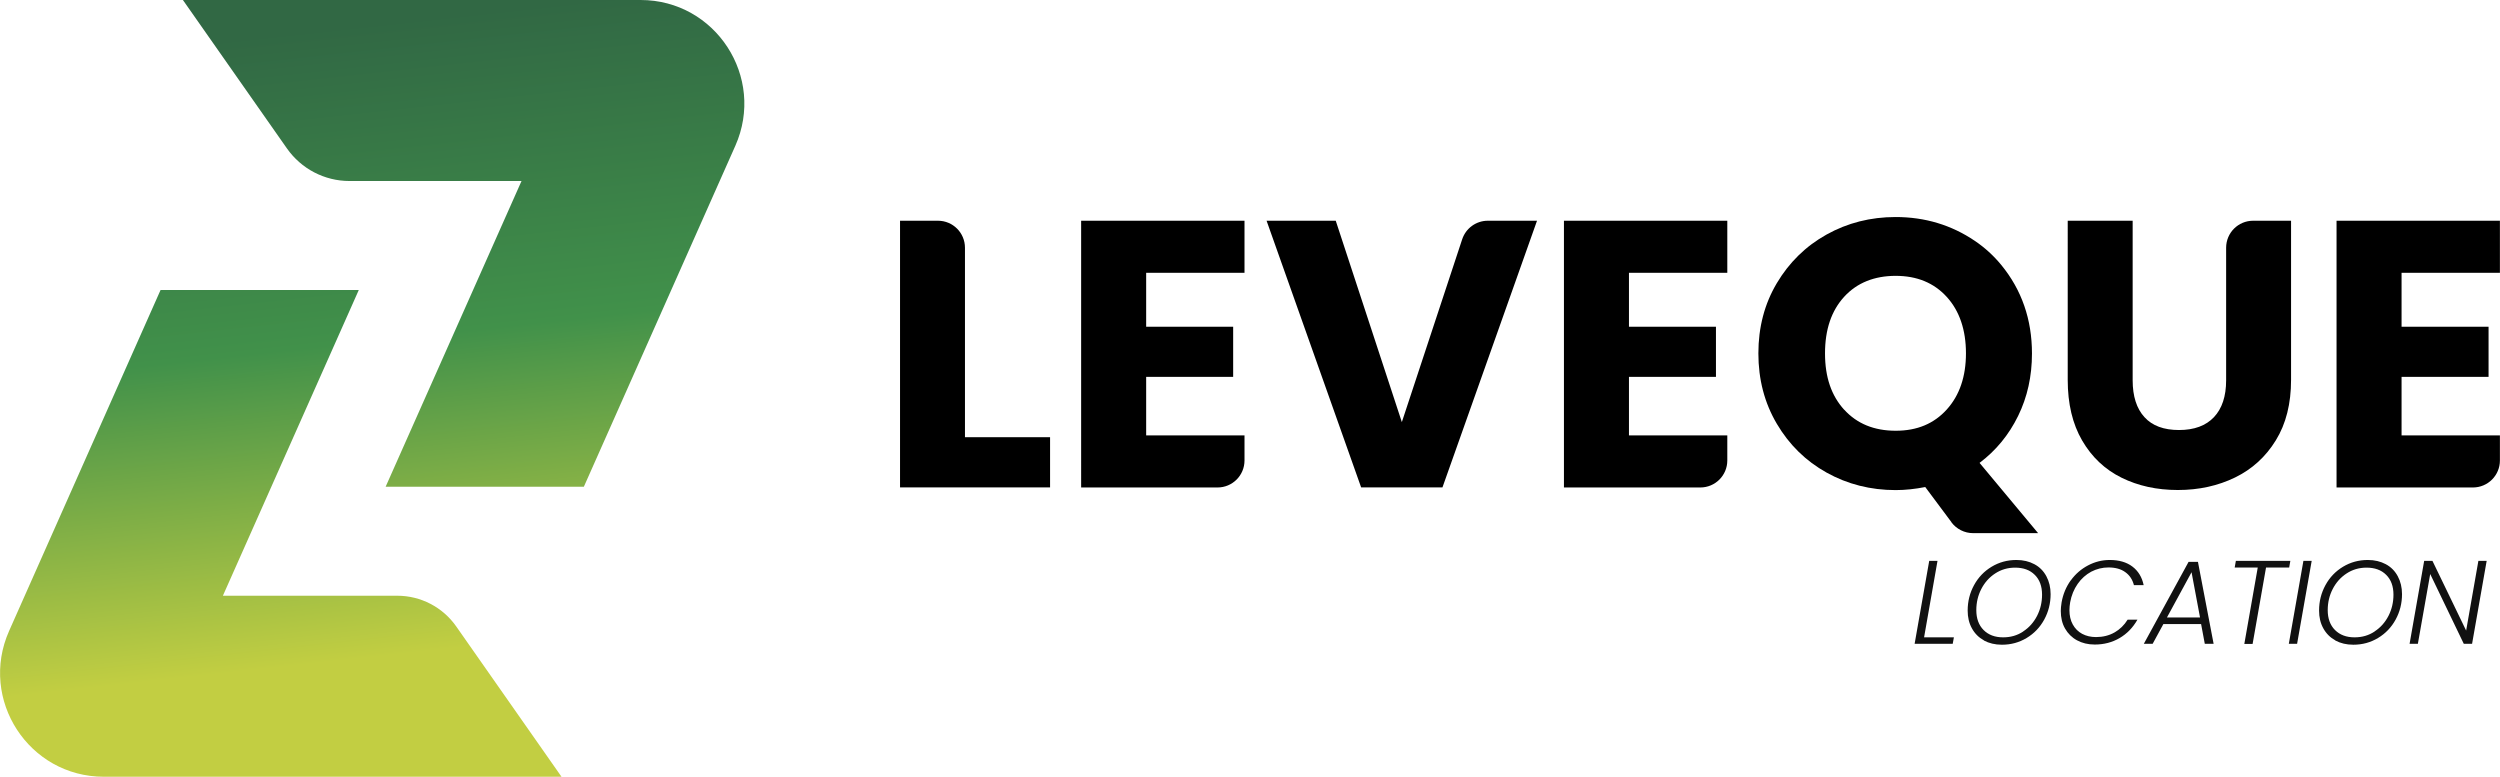 <?xml version="1.0" encoding="UTF-8"?>
<svg xmlns="http://www.w3.org/2000/svg" xmlns:xlink="http://www.w3.org/1999/xlink" id="Calque_2" viewBox="0 0 277.6 86.25">
  <defs>
    <style>.cls-1{fill:#111;}.cls-2{fill:url(#Dégradé_sans_nom_5);}</style>
    <linearGradient id="Dégradé_sans_nom_5" x1="36.94" y1="3.06" x2="44.57" y2="72.65" gradientUnits="userSpaceOnUse">
      <stop offset="0" stop-color="#316844"></stop>
      <stop offset=".5" stop-color="#41914a"></stop>
      <stop offset="1" stop-color="#c2ce42"></stop>
    </linearGradient>
  </defs>
  <g id="Calque_1-2">
    <g>
      <g>
        <path class="cls-1" d="M213.65,70.77h3.31l-.13,.72h-4.23l1.62-9.21h.92l-1.49,8.49Z"></path>
        <path class="cls-1" d="M220.3,71.11c-.58-.32-1.02-.76-1.34-1.34-.32-.58-.47-1.23-.47-1.97,0-1.03,.24-1.97,.71-2.83s1.12-1.54,1.95-2.04,1.74-.75,2.75-.75c.76,0,1.42,.16,2,.47s1.02,.76,1.33,1.34c.31,.58,.47,1.24,.47,1.98,0,1.03-.24,1.97-.71,2.83-.47,.86-1.12,1.54-1.95,2.04s-1.74,.75-2.75,.75c-.76,0-1.42-.16-2-.47Zm4.36-1c.66-.43,1.17-1.01,1.54-1.73,.37-.73,.55-1.51,.55-2.35,0-.93-.27-1.67-.81-2.2-.54-.54-1.27-.8-2.18-.8-.83,0-1.57,.22-2.22,.65-.66,.43-1.17,1.01-1.54,1.73-.37,.72-.55,1.5-.55,2.34,0,.93,.27,1.67,.81,2.21s1.26,.81,2.17,.81c.83,0,1.57-.21,2.23-.65Z"></path>
        <path class="cls-1" d="M229.94,64.45c.52-.72,1.16-1.27,1.92-1.67,.76-.4,1.56-.6,2.41-.6,1.02,0,1.86,.24,2.51,.73,.65,.49,1.07,1.18,1.25,2.06h-1.08c-.16-.62-.48-1.1-.96-1.44-.48-.35-1.1-.52-1.87-.52-.68,0-1.31,.16-1.91,.47-.59,.32-1.1,.77-1.51,1.36s-.69,1.27-.83,2.04c-.05,.3-.08,.59-.08,.87,0,.61,.12,1.14,.37,1.59,.25,.45,.59,.8,1.04,1.04,.45,.24,.96,.36,1.54,.36,.76,0,1.45-.17,2.05-.51,.6-.34,1.09-.82,1.46-1.42h1.09c-.5,.88-1.16,1.56-1.98,2.04-.82,.48-1.74,.72-2.76,.72-.75,0-1.4-.16-1.97-.47-.57-.31-1.01-.75-1.33-1.31s-.47-1.21-.47-1.95c0-.25,.03-.58,.09-.96,.16-.9,.5-1.72,1.01-2.43Z"></path>
        <path class="cls-1" d="M244.43,69.3h-4.21l-1.19,2.19h-.98l4.97-9.1h1.04l1.74,9.1h-.98l-.41-2.19Zm-.14-.74l-.94-5.02-2.73,5.02h3.67Z"></path>
        <path class="cls-1" d="M254.32,62.28l-.13,.74h-2.57l-1.49,8.48h-.92l1.49-8.48h-2.56l.13-.74h6.05Z"></path>
        <path class="cls-1" d="M256.69,62.28l-1.62,9.21h-.92l1.62-9.21h.92Z"></path>
        <path class="cls-1" d="M259.32,71.11c-.58-.32-1.02-.76-1.34-1.34-.32-.58-.47-1.23-.47-1.97,0-1.03,.24-1.97,.71-2.83s1.12-1.54,1.95-2.04,1.74-.75,2.75-.75c.76,0,1.42,.16,2,.47s1.02,.76,1.33,1.34c.31,.58,.47,1.24,.47,1.98,0,1.03-.24,1.97-.71,2.83-.47,.86-1.12,1.54-1.95,2.04s-1.74,.75-2.75,.75c-.76,0-1.42-.16-2-.47Zm4.36-1c.66-.43,1.17-1.01,1.54-1.73,.37-.73,.55-1.51,.55-2.35,0-.93-.27-1.67-.81-2.2-.54-.54-1.27-.8-2.18-.8-.83,0-1.57,.22-2.22,.65-.66,.43-1.17,1.01-1.54,1.73-.37,.72-.55,1.5-.55,2.34,0,.93,.27,1.67,.81,2.21s1.26,.81,2.17,.81c.83,0,1.57-.21,2.23-.65Z"></path>
        <path class="cls-1" d="M274.5,71.49h-.92l-3.73-7.75-1.37,7.75h-.92l1.62-9.21h.92l3.74,7.74,1.36-7.74h.92l-1.62,9.21Z"></path>
      </g>
      <path d="M107.15,48.55h9.45v5.57h-16.66V24.51h4.21c1.66,0,3,1.34,3,3v21.04Z"></path>
      <path d="M127.27,30.29v5.99h9.66v5.57h-9.66v6.5h10.92v2.78c0,1.66-1.34,3-3,3h-15.14V24.51h18.14v5.78h-10.92Z"></path>
      <path d="M170.67,24.51l-10.5,29.61h-9.03l-10.5-29.61h7.68l7.34,22.36,6.7-20.3c.41-1.23,1.55-2.06,2.85-2.06h5.47Z"></path>
      <path d="M180.88,30.29v5.99h9.66v5.57h-9.66v6.5h10.92v2.78c0,1.66-1.34,3-3,3h-15.14V24.51h18.14v5.78h-10.92Z"></path>
      <path d="M216.68,57.97l-2.9-3.89c-1.12,.22-2.22,.34-3.29,.34-2.78,0-5.34-.65-7.66-1.94-2.32-1.29-4.16-3.1-5.53-5.42s-2.05-4.93-2.05-7.82,.68-5.5,2.05-7.8,3.21-4.11,5.53-5.4c2.32-1.29,4.87-1.94,7.66-1.94,3.25,0,6.19,.88,8.8,2.65,1.1,.74,2.09,1.65,2.93,2.67,2.27,2.77,3.41,6.05,3.41,9.83,0,2.53-.51,4.84-1.54,6.94-1.03,2.1-2.45,3.83-4.28,5.21l6.5,7.8h-7.22c-.95,0-1.84-.45-2.41-1.21Zm-11.9-12.48c1.42,1.56,3.33,2.34,5.72,2.34s4.25-.79,5.67-2.36c1.42-1.57,2.13-3.66,2.13-6.24s-.71-4.7-2.13-6.26c-1.42-1.56-3.31-2.34-5.67-2.34s-4.3,.77-5.72,2.32c-1.42,1.55-2.13,3.64-2.13,6.29s.71,4.7,2.13,6.26Z"></path>
      <path d="M236.81,24.51v17.72c0,1.77,.44,3.14,1.31,4.09,.87,.96,2.15,1.43,3.84,1.43s2.98-.48,3.88-1.43c.9-.96,1.35-2.32,1.35-4.09v-14.72c0-1.66,1.34-3,3-3h4.21v17.67c0,2.64-.56,4.88-1.69,6.71-1.12,1.83-2.64,3.21-4.53,4.13s-4.01,1.39-6.35,1.39-4.42-.46-6.26-1.37-3.3-2.29-4.37-4.13c-1.07-1.84-1.6-4.08-1.6-6.73V24.51h7.21Z"></path>
      <path d="M266.67,30.29v5.99h9.66v5.57h-9.66v6.5h10.92v2.78c0,1.66-1.34,3-3,3h-15.14V24.51h18.14v5.78h-10.92Z"></path>
      <path class="cls-2" d="M44.11,66.15H24.75l15.09-33.95H17.83L1.01,70.06c-3.38,7.62,2.19,16.19,10.52,16.19H62.35l-11.69-16.69c-1.5-2.14-3.94-3.41-6.55-3.41ZM71.13,0H20.31l11.55,16.48c1.59,2.27,4.18,3.62,6.95,3.62h19.1l-15.09,33.95h22.01l16.82-37.86c3.38-7.62-2.19-16.19-10.52-16.19Z"></path>
    </g>
  </g>
</svg>
